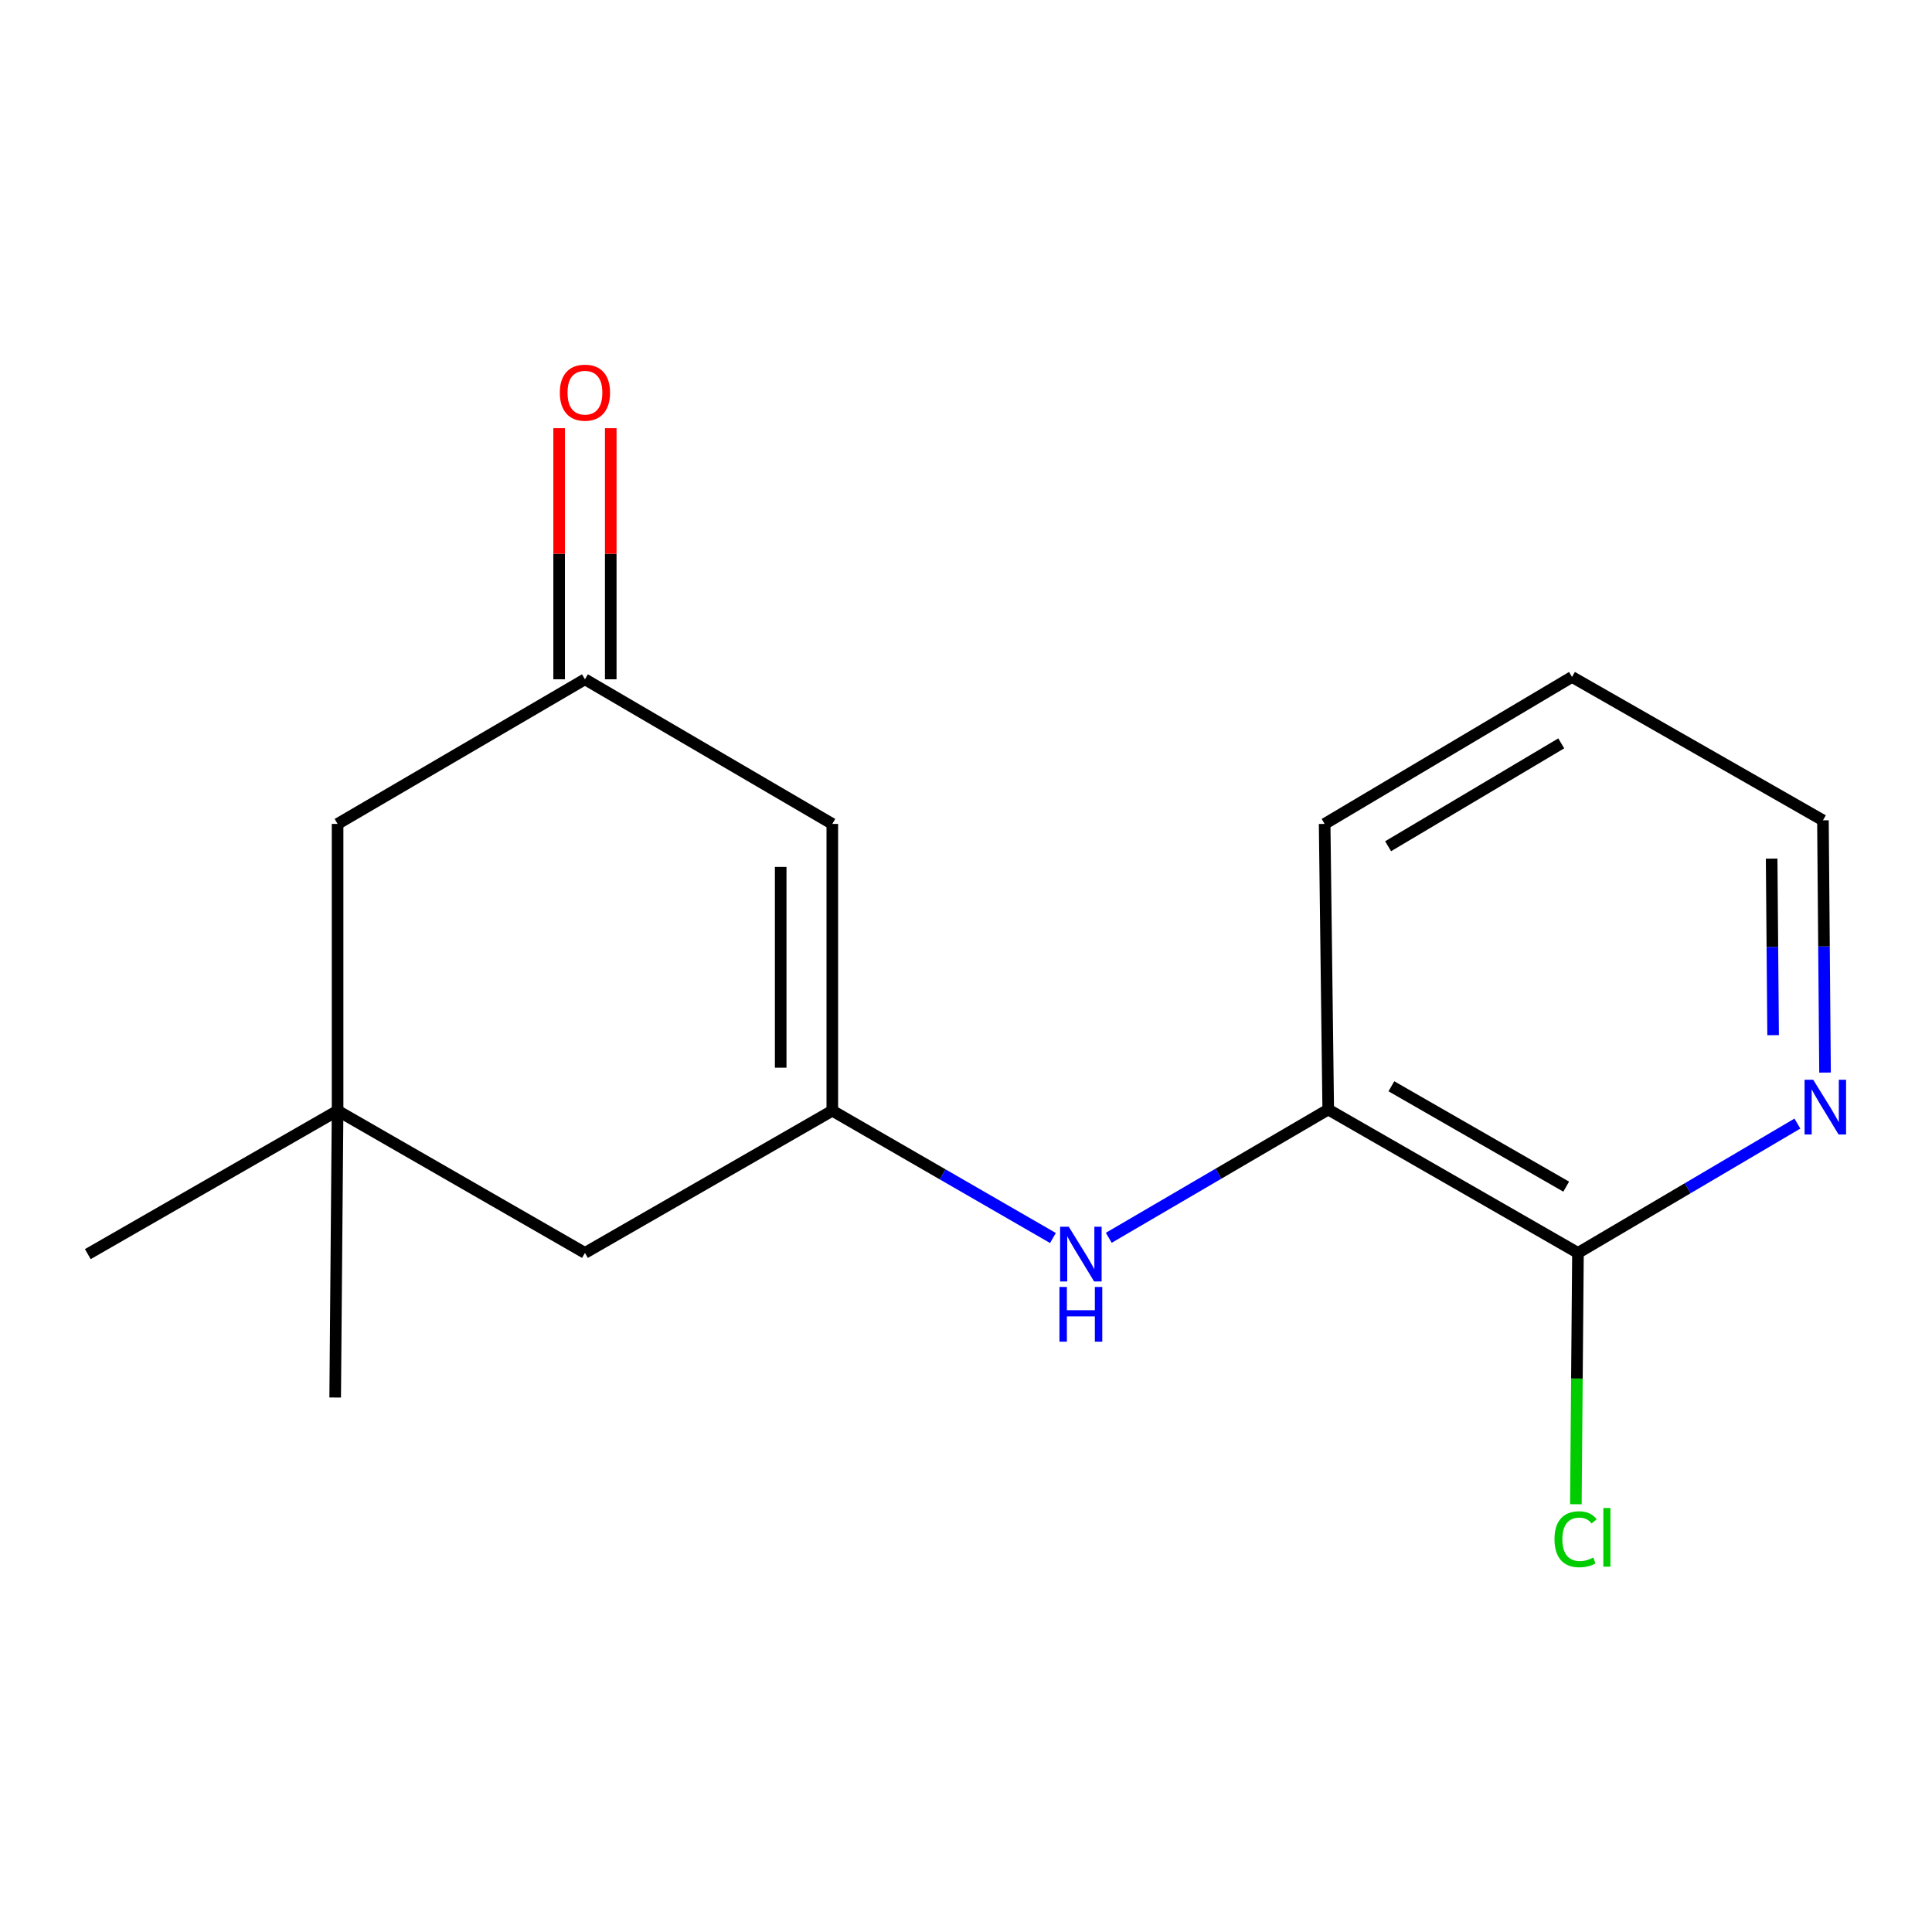 <?xml version='1.0' encoding='iso-8859-1'?>
<svg version='1.1' baseProfile='full'
              xmlns='http://www.w3.org/2000/svg'
                      xmlns:rdkit='http://www.rdkit.org/xml'
                      xmlns:xlink='http://www.w3.org/1999/xlink'
                  xml:space='preserve'
width='1000px' height='1000px' viewBox='0 0 1000 1000'>
<!-- END OF HEADER -->
<rect style='opacity:1.0;fill:#FFFFFF;stroke:none' width='1000' height='1000' x='0' y='0'> </rect>
<path class='bond-0' d='M 430.798,574.897 L 430.798,426.458' style='fill:none;fill-rule:evenodd;stroke:#000000;stroke-width:6px;stroke-linecap:butt;stroke-linejoin:miter;stroke-opacity:1' />
<path class='bond-0' d='M 404.085,552.631 L 404.085,448.724' style='fill:none;fill-rule:evenodd;stroke:#000000;stroke-width:6px;stroke-linecap:butt;stroke-linejoin:miter;stroke-opacity:1' />
<path class='bond-1' d='M 430.798,574.897 L 487.899,607.844' style='fill:none;fill-rule:evenodd;stroke:#000000;stroke-width:6px;stroke-linecap:butt;stroke-linejoin:miter;stroke-opacity:1' />
<path class='bond-1' d='M 487.899,607.844 L 545.001,640.791' style='fill:none;fill-rule:evenodd;stroke:#0000FF;stroke-width:6px;stroke-linecap:butt;stroke-linejoin:miter;stroke-opacity:1' />
<path class='bond-7' d='M 430.798,574.897 L 302.766,648.507' style='fill:none;fill-rule:evenodd;stroke:#000000;stroke-width:6px;stroke-linecap:butt;stroke-linejoin:miter;stroke-opacity:1' />
<path class='bond-3' d='M 430.798,426.458 L 302.766,351.601' style='fill:none;fill-rule:evenodd;stroke:#000000;stroke-width:6px;stroke-linecap:butt;stroke-linejoin:miter;stroke-opacity:1' />
<path class='bond-4' d='M 573.902,640.685 L 630.694,607.487' style='fill:none;fill-rule:evenodd;stroke:#0000FF;stroke-width:6px;stroke-linecap:butt;stroke-linejoin:miter;stroke-opacity:1' />
<path class='bond-4' d='M 630.694,607.487 L 687.486,574.288' style='fill:none;fill-rule:evenodd;stroke:#000000;stroke-width:6px;stroke-linecap:butt;stroke-linejoin:miter;stroke-opacity:1' />
<path class='bond-2' d='M 816.751,648.507 L 687.486,574.288' style='fill:none;fill-rule:evenodd;stroke:#000000;stroke-width:6px;stroke-linecap:butt;stroke-linejoin:miter;stroke-opacity:1' />
<path class='bond-2' d='M 810.662,614.208 L 720.177,562.255' style='fill:none;fill-rule:evenodd;stroke:#000000;stroke-width:6px;stroke-linecap:butt;stroke-linejoin:miter;stroke-opacity:1' />
<path class='bond-6' d='M 816.751,648.507 L 873.539,615.035' style='fill:none;fill-rule:evenodd;stroke:#000000;stroke-width:6px;stroke-linecap:butt;stroke-linejoin:miter;stroke-opacity:1' />
<path class='bond-6' d='M 873.539,615.035 L 930.327,581.562' style='fill:none;fill-rule:evenodd;stroke:#0000FF;stroke-width:6px;stroke-linecap:butt;stroke-linejoin:miter;stroke-opacity:1' />
<path class='bond-10' d='M 816.751,648.507 L 816.206,713.548' style='fill:none;fill-rule:evenodd;stroke:#000000;stroke-width:6px;stroke-linecap:butt;stroke-linejoin:miter;stroke-opacity:1' />
<path class='bond-10' d='M 816.206,713.548 L 815.662,778.588' style='fill:none;fill-rule:evenodd;stroke:#00CC00;stroke-width:6px;stroke-linecap:butt;stroke-linejoin:miter;stroke-opacity:1' />
<path class='bond-8' d='M 316.123,351.601 L 316.123,286.617' style='fill:none;fill-rule:evenodd;stroke:#000000;stroke-width:6px;stroke-linecap:butt;stroke-linejoin:miter;stroke-opacity:1' />
<path class='bond-8' d='M 316.123,286.617 L 316.123,221.633' style='fill:none;fill-rule:evenodd;stroke:#FF0000;stroke-width:6px;stroke-linecap:butt;stroke-linejoin:miter;stroke-opacity:1' />
<path class='bond-8' d='M 289.409,351.601 L 289.409,286.617' style='fill:none;fill-rule:evenodd;stroke:#000000;stroke-width:6px;stroke-linecap:butt;stroke-linejoin:miter;stroke-opacity:1' />
<path class='bond-8' d='M 289.409,286.617 L 289.409,221.633' style='fill:none;fill-rule:evenodd;stroke:#FF0000;stroke-width:6px;stroke-linecap:butt;stroke-linejoin:miter;stroke-opacity:1' />
<path class='bond-16' d='M 302.766,351.601 L 174.734,426.458' style='fill:none;fill-rule:evenodd;stroke:#000000;stroke-width:6px;stroke-linecap:butt;stroke-linejoin:miter;stroke-opacity:1' />
<path class='bond-13' d='M 687.486,574.288 L 685.631,426.458' style='fill:none;fill-rule:evenodd;stroke:#000000;stroke-width:6px;stroke-linecap:butt;stroke-linejoin:miter;stroke-opacity:1' />
<path class='bond-5' d='M 174.734,574.897 L 302.766,648.507' style='fill:none;fill-rule:evenodd;stroke:#000000;stroke-width:6px;stroke-linecap:butt;stroke-linejoin:miter;stroke-opacity:1' />
<path class='bond-9' d='M 174.734,574.897 L 174.734,426.458' style='fill:none;fill-rule:evenodd;stroke:#000000;stroke-width:6px;stroke-linecap:butt;stroke-linejoin:miter;stroke-opacity:1' />
<path class='bond-11' d='M 174.734,574.897 L 173.487,723.35' style='fill:none;fill-rule:evenodd;stroke:#000000;stroke-width:6px;stroke-linecap:butt;stroke-linejoin:miter;stroke-opacity:1' />
<path class='bond-12' d='M 174.734,574.897 L 45.455,649.131' style='fill:none;fill-rule:evenodd;stroke:#000000;stroke-width:6px;stroke-linecap:butt;stroke-linejoin:miter;stroke-opacity:1' />
<path class='bond-17' d='M 944.635,555.17 L 944.093,489.887' style='fill:none;fill-rule:evenodd;stroke:#0000FF;stroke-width:6px;stroke-linecap:butt;stroke-linejoin:miter;stroke-opacity:1' />
<path class='bond-17' d='M 944.093,489.887 L 943.551,424.603' style='fill:none;fill-rule:evenodd;stroke:#000000;stroke-width:6px;stroke-linecap:butt;stroke-linejoin:miter;stroke-opacity:1' />
<path class='bond-17' d='M 917.759,535.807 L 917.38,490.108' style='fill:none;fill-rule:evenodd;stroke:#0000FF;stroke-width:6px;stroke-linecap:butt;stroke-linejoin:miter;stroke-opacity:1' />
<path class='bond-17' d='M 917.38,490.108 L 917.001,444.41' style='fill:none;fill-rule:evenodd;stroke:#000000;stroke-width:6px;stroke-linecap:butt;stroke-linejoin:miter;stroke-opacity:1' />
<path class='bond-15' d='M 685.631,426.458 L 813.664,350.384' style='fill:none;fill-rule:evenodd;stroke:#000000;stroke-width:6px;stroke-linecap:butt;stroke-linejoin:miter;stroke-opacity:1' />
<path class='bond-15' d='M 718.482,438.012 L 808.104,384.76' style='fill:none;fill-rule:evenodd;stroke:#000000;stroke-width:6px;stroke-linecap:butt;stroke-linejoin:miter;stroke-opacity:1' />
<path class='bond-14' d='M 943.551,424.603 L 813.664,350.384' style='fill:none;fill-rule:evenodd;stroke:#000000;stroke-width:6px;stroke-linecap:butt;stroke-linejoin:miter;stroke-opacity:1' />
<path  class='atom-2' d='M 553.194 634.971
L 562.474 649.971
Q 563.394 651.451, 564.874 654.131
Q 566.354 656.811, 566.434 656.971
L 566.434 634.971
L 570.194 634.971
L 570.194 663.291
L 566.314 663.291
L 556.354 646.891
Q 555.194 644.971, 553.954 642.771
Q 552.754 640.571, 552.394 639.891
L 552.394 663.291
L 548.714 663.291
L 548.714 634.971
L 553.194 634.971
' fill='#0000FF'/>
<path  class='atom-2' d='M 548.374 666.123
L 552.214 666.123
L 552.214 678.163
L 566.694 678.163
L 566.694 666.123
L 570.534 666.123
L 570.534 694.443
L 566.694 694.443
L 566.694 681.363
L 552.214 681.363
L 552.214 694.443
L 548.374 694.443
L 548.374 666.123
' fill='#0000FF'/>
<path  class='atom-7' d='M 938.523 558.882
L 947.803 573.882
Q 948.723 575.362, 950.203 578.042
Q 951.683 580.722, 951.763 580.882
L 951.763 558.882
L 955.523 558.882
L 955.523 587.202
L 951.643 587.202
L 941.683 570.802
Q 940.523 568.882, 939.283 566.682
Q 938.083 564.482, 937.723 563.802
L 937.723 587.202
L 934.043 587.202
L 934.043 558.882
L 938.523 558.882
' fill='#0000FF'/>
<path  class='atom-9' d='M 289.766 203.242
Q 289.766 196.442, 293.126 192.642
Q 296.486 188.842, 302.766 188.842
Q 309.046 188.842, 312.406 192.642
Q 315.766 196.442, 315.766 203.242
Q 315.766 210.122, 312.366 214.042
Q 308.966 217.922, 302.766 217.922
Q 296.526 217.922, 293.126 214.042
Q 289.766 210.162, 289.766 203.242
M 302.766 214.722
Q 307.086 214.722, 309.406 211.842
Q 311.766 208.922, 311.766 203.242
Q 311.766 197.682, 309.406 194.882
Q 307.086 192.042, 302.766 192.042
Q 298.446 192.042, 296.086 194.842
Q 293.766 197.642, 293.766 203.242
Q 293.766 208.962, 296.086 211.842
Q 298.446 214.722, 302.766 214.722
' fill='#FF0000'/>
<path  class='atom-11' d='M 804.599 796.709
Q 804.599 789.669, 807.879 785.989
Q 811.199 782.269, 817.479 782.269
Q 823.319 782.269, 826.439 786.389
L 823.799 788.549
Q 821.519 785.549, 817.479 785.549
Q 813.199 785.549, 810.919 788.429
Q 808.679 791.269, 808.679 796.709
Q 808.679 802.309, 810.999 805.189
Q 813.359 808.069, 817.919 808.069
Q 821.039 808.069, 824.679 806.189
L 825.799 809.189
Q 824.319 810.149, 822.079 810.709
Q 819.839 811.269, 817.359 811.269
Q 811.199 811.269, 807.879 807.509
Q 804.599 803.749, 804.599 796.709
' fill='#00CC00'/>
<path  class='atom-11' d='M 829.879 780.549
L 833.559 780.549
L 833.559 810.909
L 829.879 810.909
L 829.879 780.549
' fill='#00CC00'/>
</svg>
